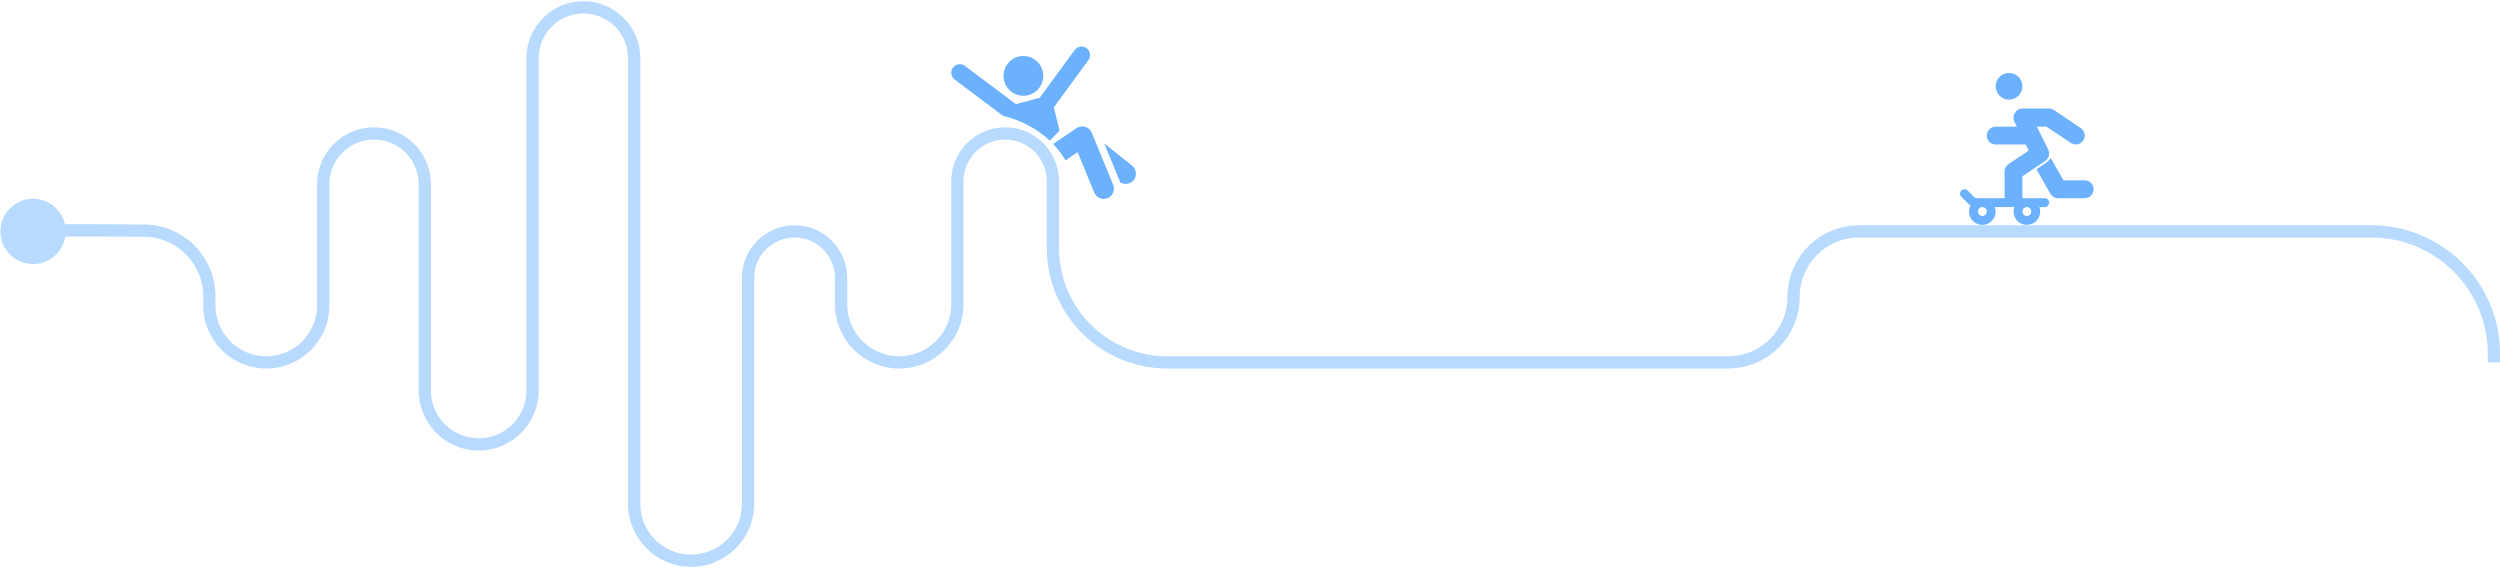 <svg width="1021" height="232" viewBox="0 0 1021 232" fill="none" xmlns="http://www.w3.org/2000/svg">
<path d="M0.167 94.5C0.167 101.864 6.136 107.833 13.5 107.833C20.864 107.833 26.833 101.864 26.833 94.5C26.833 87.136 20.864 81.167 13.5 81.167C6.136 81.167 0.167 87.136 0.167 94.5ZM14.291 96.872C14.118 96.929 14.063 96.918 14.331 96.888C14.531 96.865 14.819 96.841 15.206 96.817C15.974 96.768 17.034 96.727 18.357 96.692C20.999 96.623 24.604 96.584 28.841 96.567C37.311 96.535 48.248 96.594 58.924 96.69L58.968 91.69C48.286 91.594 37.324 91.534 28.822 91.567C24.573 91.584 20.924 91.624 18.227 91.694C16.881 91.729 15.751 91.773 14.893 91.826C14.466 91.853 14.083 91.884 13.763 91.92C13.511 91.949 13.088 92.002 12.709 92.128L14.291 96.872ZM83 121.056V124.75H88V121.056H83ZM134.5 124.75V75.25H129.5V124.75H134.5ZM171 75.25V159.5H176V75.25H171ZM220 159.5V23.75H215V159.5H220ZM256.5 23.75V205.75H261.5V23.75H256.5ZM308 205.75V113.5H303V205.75H308ZM341 113.5V124.25H346V113.5H341ZM393.5 124.25V74H388.5V124.25H393.5ZM427.5 74V101.25H432.5V74H427.5ZM476.75 150.5H705.75V145.5H476.75V150.5ZM759.25 97H968.5V92H759.25V97ZM1016 144.5V148H1021V144.5H1016ZM968.5 97C994.734 97 1016 118.267 1016 144.5H1021C1021 115.505 997.495 92 968.5 92V97ZM735 121.25C735 107.857 745.857 97 759.25 97V92C743.096 92 730 105.096 730 121.25H735ZM705.75 150.5C721.904 150.5 735 137.404 735 121.25H730C730 134.643 719.143 145.5 705.75 145.5V150.5ZM427.5 101.25C427.5 128.45 449.55 150.5 476.75 150.5V145.5C452.311 145.5 432.5 125.689 432.5 101.25H427.5ZM410.5 57C419.889 57 427.5 64.611 427.5 74H432.5C432.5 61.85 422.65 52 410.5 52V57ZM393.5 74C393.5 64.611 401.111 57 410.5 57V52C398.35 52 388.5 61.85 388.5 74H393.5ZM367.25 150.5C381.747 150.5 393.5 138.747 393.5 124.25H388.5C388.5 135.986 378.986 145.5 367.25 145.5V150.5ZM341 124.25C341 138.747 352.753 150.5 367.25 150.5V145.5C355.514 145.5 346 135.986 346 124.25H341ZM324.5 97C333.613 97 341 104.387 341 113.5H346C346 101.626 336.374 92 324.5 92V97ZM308 113.5C308 104.387 315.387 97 324.5 97V92C312.626 92 303 101.626 303 113.5H308ZM282.25 231.5C296.471 231.5 308 219.971 308 205.75H303C303 217.21 293.71 226.5 282.25 226.5V231.5ZM256.5 205.75C256.5 219.971 268.029 231.5 282.25 231.5V226.5C270.79 226.5 261.5 217.21 261.5 205.75H256.5ZM238.25 5.5C248.329 5.5 256.5 13.671 256.5 23.75H261.5C261.5 10.909 251.091 0.5 238.25 0.5V5.5ZM220 23.75C220 13.671 228.171 5.5 238.25 5.5V0.5C225.409 0.5 215 10.909 215 23.75H220ZM195.5 184C209.031 184 220 173.031 220 159.5H215C215 170.27 206.27 179 195.5 179V184ZM171 159.5C171 173.031 181.969 184 195.5 184V179C184.73 179 176 170.27 176 159.5H171ZM152.75 57C162.829 57 171 65.171 171 75.25H176C176 62.409 165.591 52 152.75 52V57ZM134.5 75.25C134.5 65.171 142.671 57 152.75 57V52C139.909 52 129.5 62.409 129.5 75.25H134.5ZM108.75 150.5C122.971 150.5 134.5 138.971 134.5 124.75H129.5C129.5 136.21 120.21 145.5 108.75 145.5V150.5ZM83 124.75C83 138.971 94.529 150.5 108.75 150.5V145.5C97.29 145.5 88 136.21 88 124.75H83ZM58.924 96.69C72.271 96.809 83 107.691 83 121.056H88C88 104.965 75.077 91.834 58.968 91.69L58.924 96.69Z" fill="#B8DAFF"/>
<path d="M457.492 74.448C459.288 75.601 461.67 75.213 463.007 73.538C464.447 71.735 464.152 69.106 462.349 67.667L450.957 58.572L457.437 74.305C457.456 74.353 457.473 74.401 457.492 74.448Z" fill="#6BB1FE"/>
<path d="M443.201 51.787C441.989 51.424 440.687 51.63 439.652 52.333L430.114 58.813C432.024 60.822 433.709 63.048 435.164 65.482L440.095 62.133L446.896 78.647C447.775 80.781 450.217 81.797 452.35 80.918C454.483 80.04 455.5 77.598 454.622 75.465L445.863 54.197C445.383 53.034 444.406 52.149 443.201 51.787Z" fill="#6BB1FE"/>
<path d="M417.955 39.109C422.441 39.109 426.077 35.473 426.077 30.988C426.077 26.503 422.441 22.866 417.955 22.866C413.47 22.866 409.834 26.503 409.834 30.988C409.834 35.473 413.47 39.109 417.955 39.109Z" fill="#6BB1FE"/>
<path d="M428.739 57.442L432.745 53.344L430.382 43.849L444.525 24.538C445.661 22.987 445.325 20.809 443.773 19.673C442.223 18.537 440.044 18.873 438.908 20.425L424.613 39.944L414.853 42.517L394.071 26.915C392.534 25.761 390.352 26.071 389.198 27.609C388.043 29.146 388.354 31.328 389.891 32.483L409.567 47.254C416.786 49.1 423.442 52.423 428.739 57.442Z" fill="#6BB1FE"/>
<path d="M820.496 29.791C823.503 29.791 825.949 32.238 825.949 35.245C825.949 38.252 823.503 40.698 820.496 40.698C817.489 40.698 815.043 38.252 815.043 35.245C815.043 32.238 817.489 29.791 820.496 29.791Z" fill="#6BB1FE"/>
<path d="M801.032 77.829C801.742 77.119 802.893 77.119 803.603 77.829L806.173 80.4C806.512 80.739 806.981 80.933 807.459 80.933H818.678V70.026C818.678 68.808 819.283 67.677 820.297 67.001L828.534 61.51L822.697 49.718C821.455 47.227 823.391 44.334 825.949 44.334H836.856C837.577 44.334 838.275 44.545 838.873 44.944L849.78 52.337C851.447 53.448 851.899 55.71 850.788 57.379C849.677 59.044 847.418 59.503 845.746 58.387L835.756 51.726H831.832L836.473 61.007C837.291 62.642 836.758 64.764 835.237 65.779L825.949 71.971V80.933H835.038C836.043 80.933 836.856 81.746 836.856 82.75C836.856 83.755 836.043 84.568 835.038 84.568H832.886C833.089 85.14 833.221 85.746 833.221 86.386C833.221 89.393 830.774 91.839 827.767 91.839C824.76 91.839 822.314 89.393 822.314 86.386C822.314 85.746 822.445 85.127 822.648 84.556H814.708C814.911 85.127 815.042 85.746 815.042 86.386C815.042 89.393 812.596 91.839 809.589 91.839C806.582 91.839 804.135 89.393 804.135 86.386C804.135 85.464 804.387 84.608 804.793 83.846C804.366 83.605 803.959 83.326 803.603 82.97L801.032 80.4C800.322 79.69 800.322 78.539 801.032 77.829ZM827.767 88.204C828.77 88.204 829.585 87.389 829.585 86.386C829.585 85.383 828.77 84.568 827.767 84.568C826.764 84.568 825.949 85.383 825.949 86.386C825.949 87.389 826.764 88.204 827.767 88.204ZM809.589 88.204C810.592 88.204 811.407 87.389 811.407 86.386C811.407 85.383 810.592 84.568 809.589 84.568C808.586 84.568 807.771 85.383 807.771 86.386C807.771 87.389 808.586 88.204 809.589 88.204Z" fill="#6BB1FE"/>
<path d="M835.475 66.564C836.309 66.008 836.978 65.296 837.5 64.5L842.739 73.661H851.399C853.403 73.661 855.034 75.293 855.034 77.297C855.034 79.301 853.403 80.933 851.399 80.933H840.492C839.105 80.933 837.859 80.162 837.24 78.923L831.671 69.101L835.475 66.564Z" fill="#6BB1FE"/>
<path d="M815.042 51.726H829.636L833.272 58.998H815.042C813.038 58.998 811.407 57.366 811.407 55.362C811.407 53.358 813.038 51.726 815.042 51.726Z" fill="#6BB1FE"/>
</svg>
